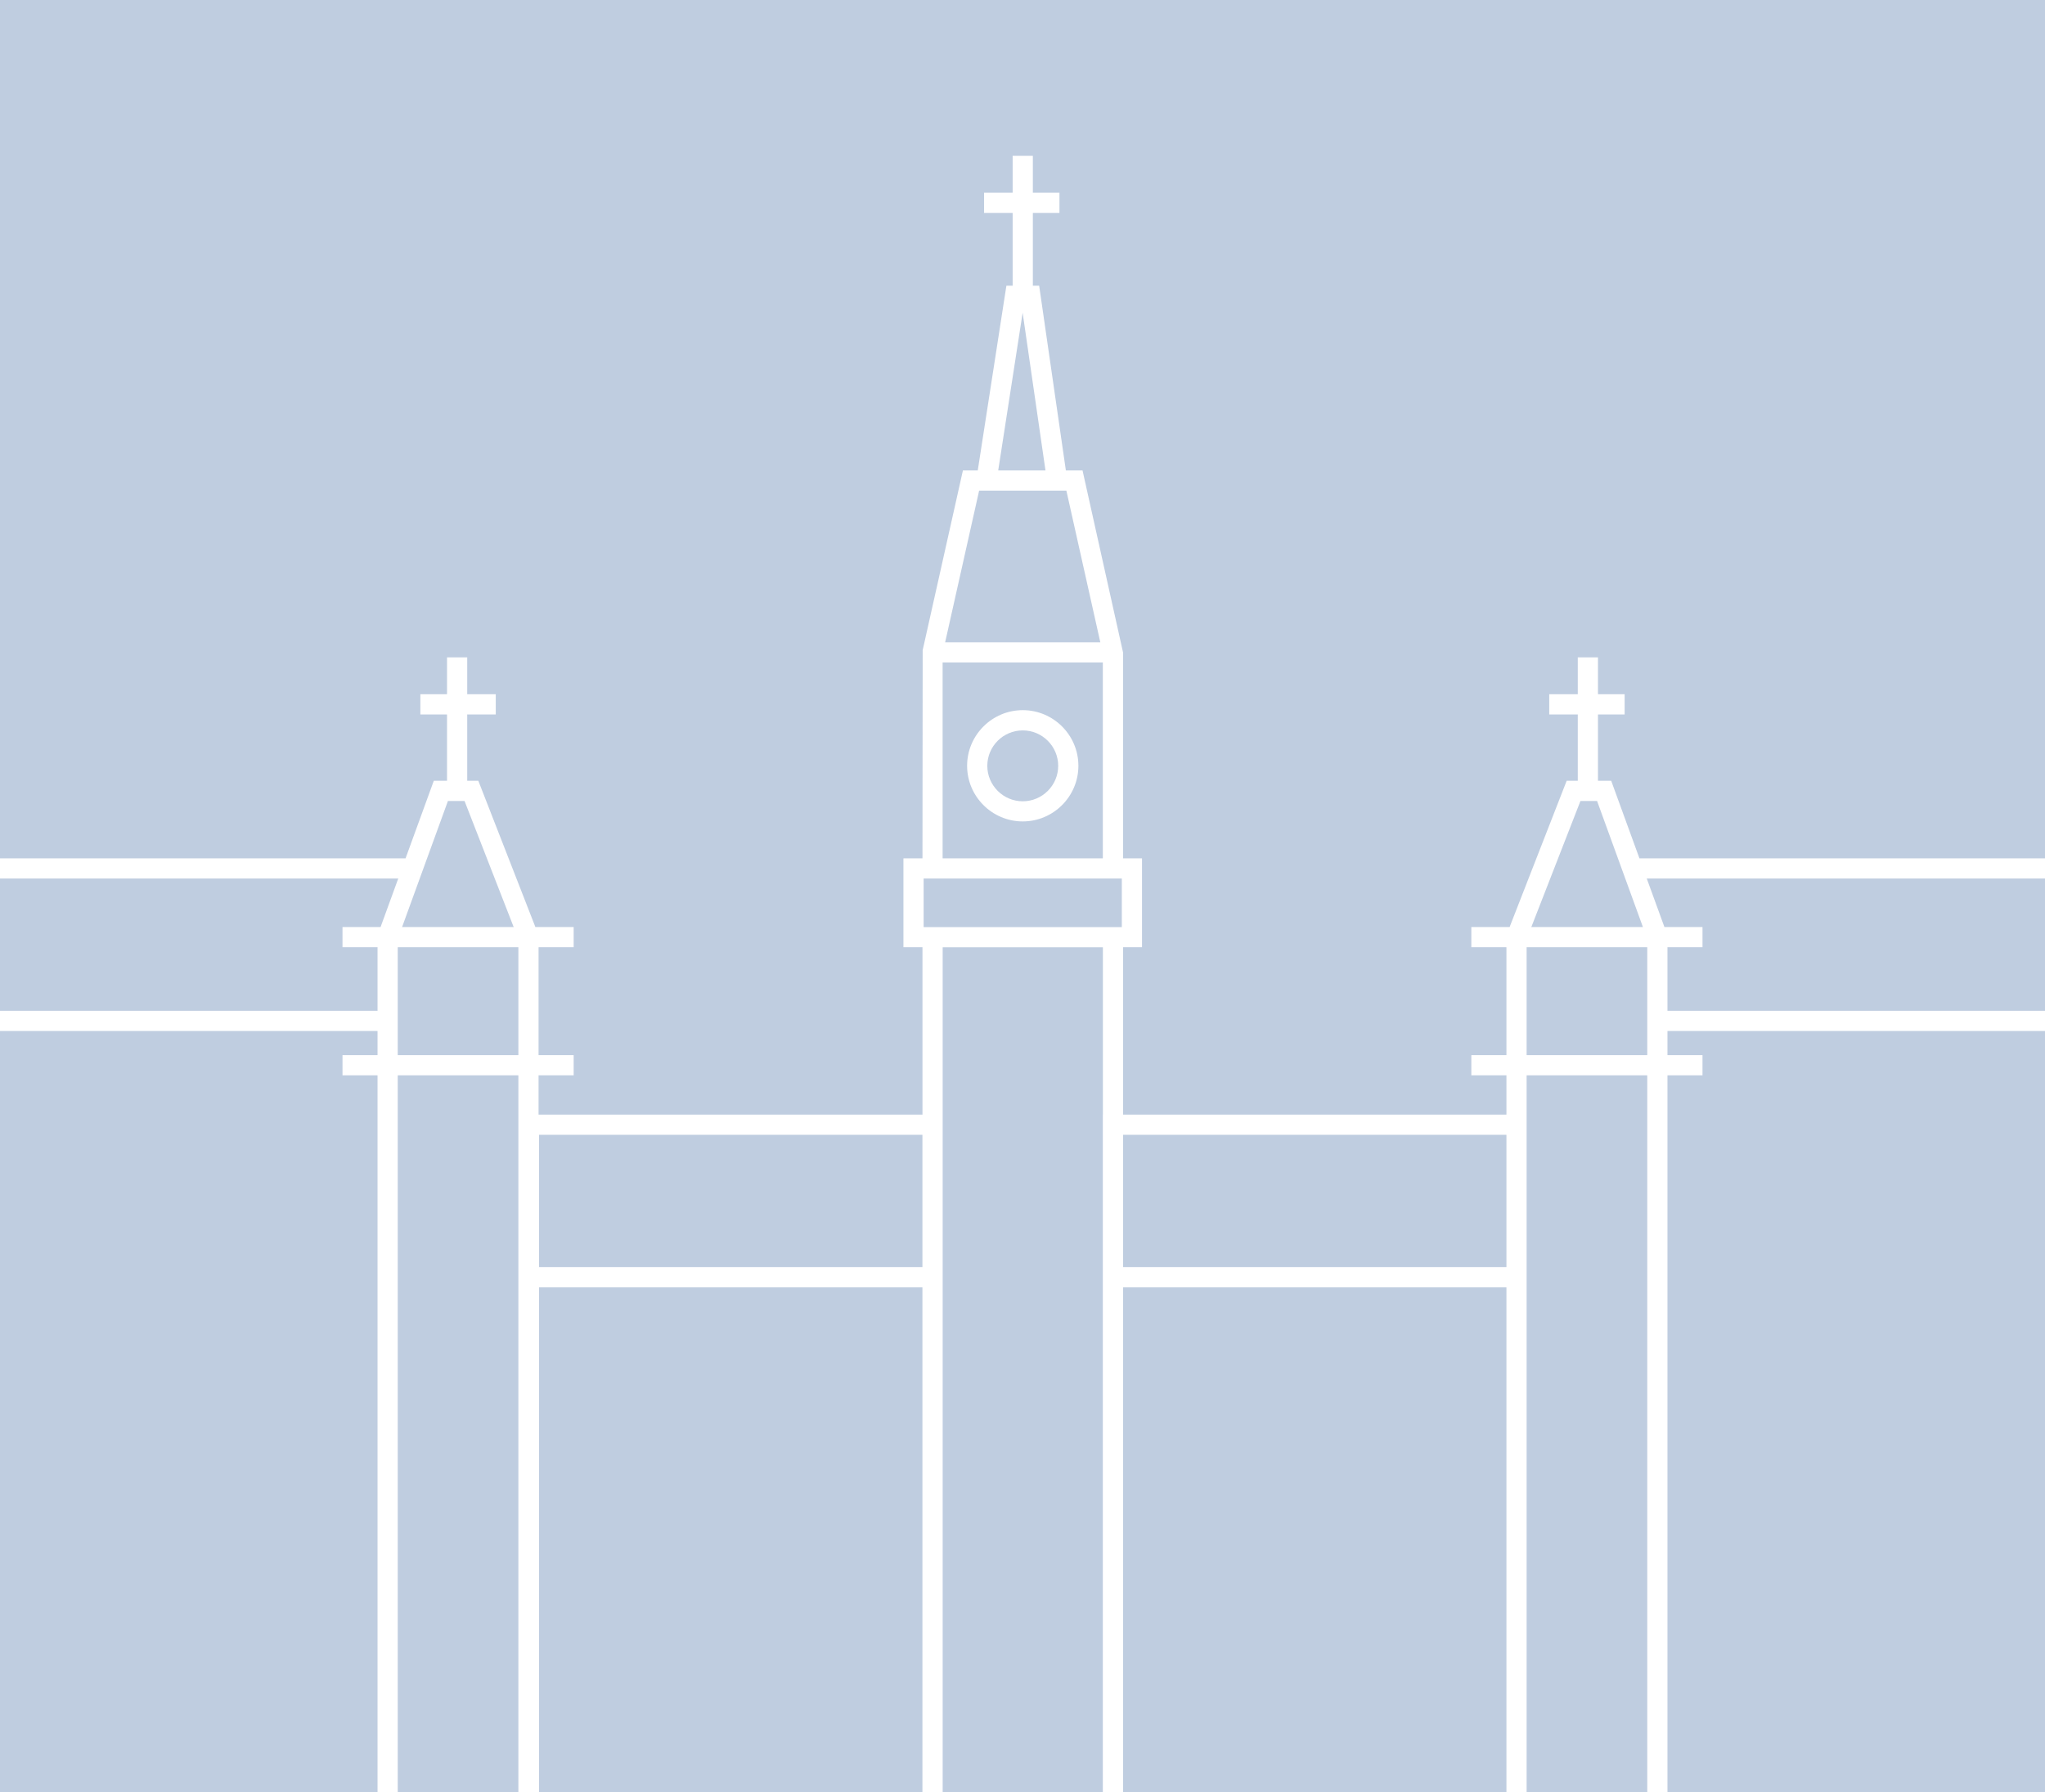 <?xml version="1.0" encoding="UTF-8"?> <svg xmlns="http://www.w3.org/2000/svg" id="Layer_1" viewBox="0 0 405 355"><defs><style>.cls-1{fill:#295796;}.cls-2{opacity:.3;}</style></defs><g class="cls-2"><polygon class="cls-1" points="197.69 93.18 207.05 93.18 202.53 61.94 197.69 93.18"></polygon><path class="cls-1" d="M202.55,158.71c3.87,0,7.02-3.15,7.02-7.02s-3.15-7.02-7.02-7.02-7.02,3.15-7.02,7.02,3.15,7.02,7.02,7.02Z"></path><rect class="cls-1" x="182.92" y="174.01" width="39.25" height="9.62"></rect><rect class="cls-1" x="106.75" y="224.77" width="75.93" height="26.2"></rect><polygon class="cls-1" points="187.18 127.22 217.91 127.22 211.19 97.18 193.91 97.18 187.18 127.22"></polygon><polygon class="cls-1" points="88.71 158.65 79.63 183.62 101.73 183.62 92 158.65 88.71 158.65"></polygon><polygon class="cls-1" points="78.77 200.21 78.77 208.99 102.66 208.99 102.66 187.62 78.77 187.62 78.77 200.21"></polygon><rect class="cls-1" x="78.77" y="212.99" width="23.89" height="142.01"></rect><polygon class="cls-1" points="0 200.21 74.77 200.21 74.77 187.62 67.83 187.62 67.83 183.62 74.77 183.62 75.37 183.62 78.87 174.01 0 174.01 0 200.21"></polygon><polygon class="cls-1" points="67.83 212.99 67.83 208.99 74.77 208.99 74.77 204.21 0 204.21 0 355 74.77 355 74.77 212.99 67.83 212.99"></polygon><path class="cls-1" d="M186.68,170.01h31.73v-38.79h-31.73v38.79ZM202.55,140.66c6.08,0,11.02,4.95,11.02,11.02s-4.95,11.02-11.02,11.02-11.02-4.95-11.02-11.02,4.95-11.02,11.02-11.02Z"></path><polygon class="cls-1" points="313 158.65 303.27 183.62 325.37 183.62 316.29 158.65 313 158.65"></polygon><polygon class="cls-1" points="302.34 208.99 326.23 208.99 326.23 200.21 326.23 187.62 302.34 187.62 302.34 208.99"></polygon><polygon class="cls-1" points="329.63 183.62 330.23 183.62 337.17 183.62 337.17 187.62 330.23 187.62 330.23 200.21 405 200.21 405 174.01 326.13 174.01 329.63 183.62"></polygon><rect class="cls-1" x="106.75" y="254.98" width="75.93" height="100.02"></rect><polygon class="cls-1" points="80.32 170.01 85.91 154.65 88.53 154.65 88.53 141.51 83.25 141.51 83.25 137.51 88.53 137.51 88.53 130.21 92.53 130.21 92.53 137.51 98.18 137.51 98.18 141.51 92.53 141.51 92.53 154.65 94.73 154.65 106.03 183.62 106.66 183.62 113.61 183.62 113.61 187.62 106.66 187.62 106.66 208.99 113.61 208.99 113.61 212.99 106.66 212.99 106.66 220.77 182.69 220.77 182.69 187.62 178.92 187.62 178.92 170.01 182.69 170.01 182.73 128.78 190.7 93.18 193.64 93.18 199.31 56.59 200.55 56.59 200.55 42.17 194.89 42.17 194.89 38.17 200.55 38.17 200.55 30.87 204.55 30.87 204.55 38.17 209.82 38.17 209.82 42.17 204.55 42.17 204.55 56.59 205.8 56.59 211.09 93.18 214.39 93.18 222.41 129.22 222.41 170.01 226.17 170.01 226.17 187.62 222.42 187.62 222.42 220.77 298.34 220.77 298.34 212.99 291.39 212.99 291.39 208.99 298.34 208.99 298.34 187.62 291.39 187.62 291.39 183.62 298.34 183.62 298.97 183.62 310.27 154.65 312.47 154.65 312.47 141.51 306.82 141.51 306.82 137.51 312.47 137.51 312.47 130.21 316.47 130.21 316.47 137.51 321.75 137.51 321.75 141.51 316.47 141.51 316.47 154.65 319.09 154.65 324.68 170.01 405 170.01 405 0 0 0 0 170.01 80.32 170.01"></polygon><polygon class="cls-1" points="405 204.21 330.23 204.21 330.23 208.99 337.17 208.99 337.17 212.99 330.23 212.99 330.23 355 405 355 405 204.21"></polygon><polygon class="cls-1" points="302.34 212.99 302.34 220.77 302.34 250.98 302.34 254.98 302.34 355 326.23 355 326.23 212.99 302.34 212.99"></polygon><rect class="cls-1" x="222.42" y="254.98" width="75.92" height="100.02"></rect><rect class="cls-1" x="222.42" y="224.77" width="75.92" height="26.2"></rect><polygon class="cls-1" points="218.41 250.98 218.41 220.77 218.42 220.77 218.42 187.63 186.69 187.63 186.69 355 218.41 355 218.41 254.98 218.41 250.98"></polygon></g></svg> 
